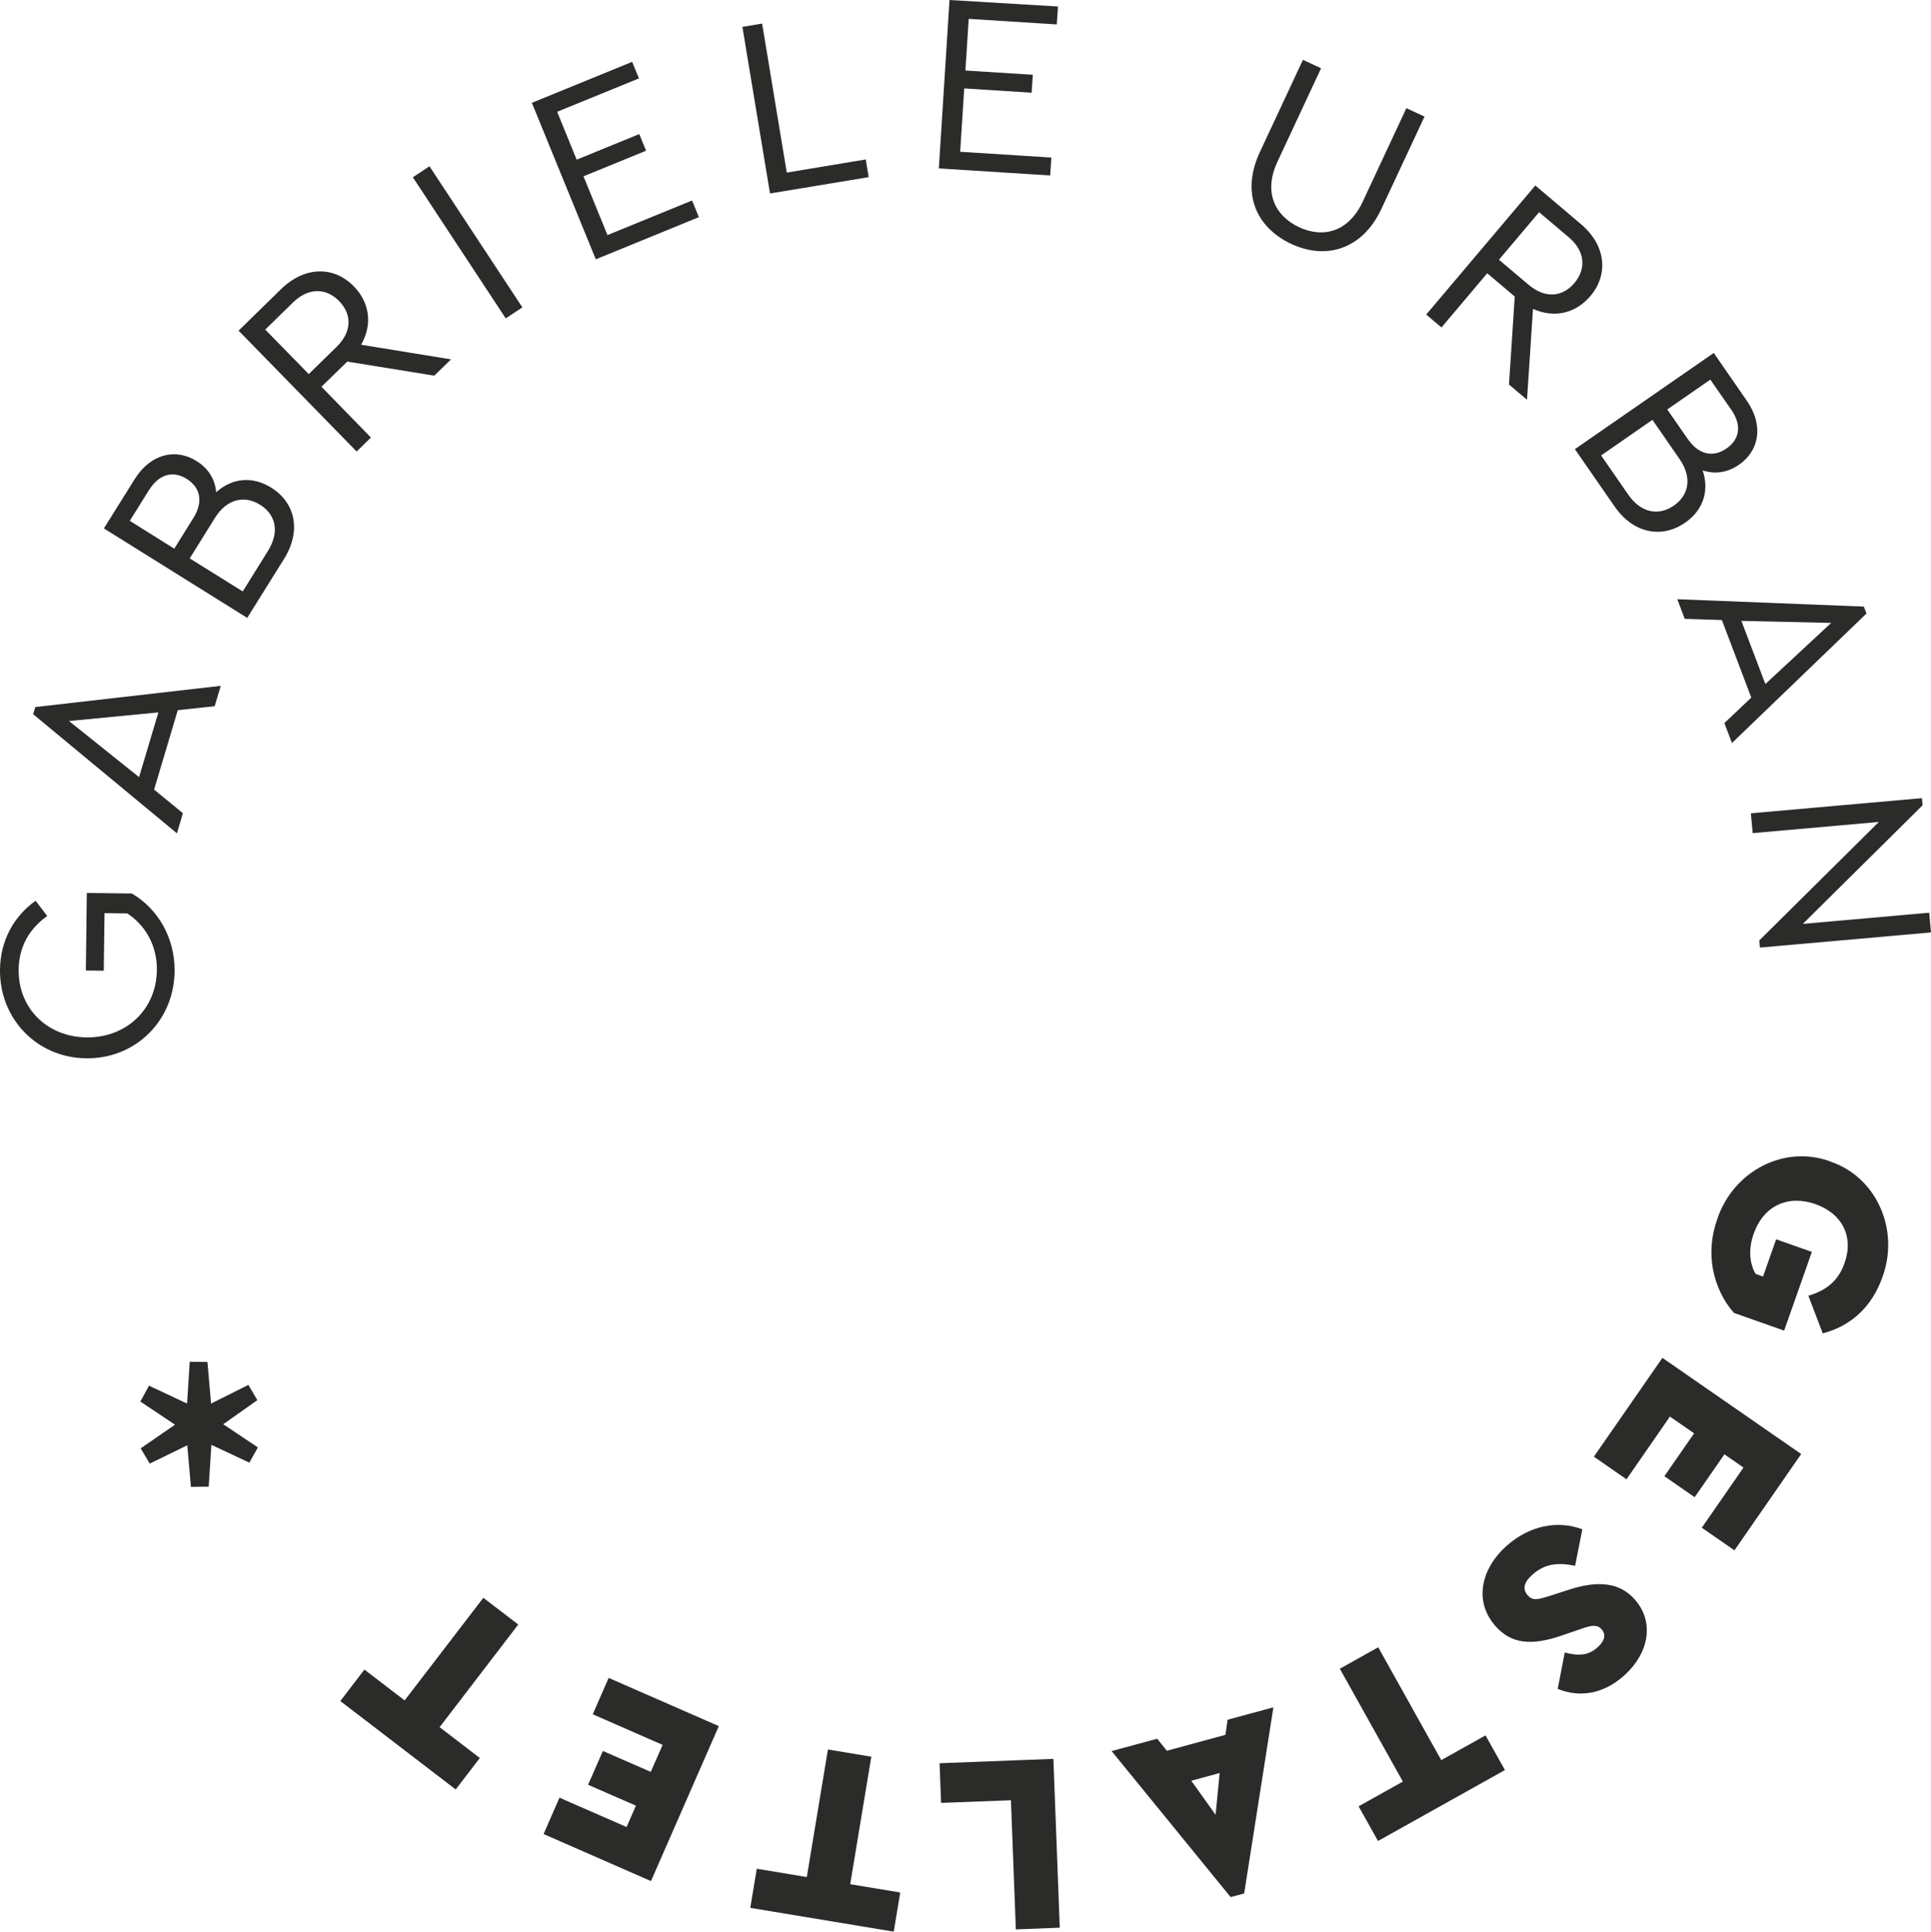 <?xml version="1.0" encoding="UTF-8"?><svg id="Ebene_2" xmlns="http://www.w3.org/2000/svg" xmlns:xlink="http://www.w3.org/1999/xlink" viewBox="0 0 181.06 181.1"><defs><style>.cls-1{fill:none;}.cls-2{clip-path:url(#clippath);}.cls-3{fill:#2b2b2a;}</style><clipPath id="clippath"><rect class="cls-1" width="181.06" height="181.1"/></clipPath></defs><g id="Ebene_1-2"><g class="cls-2"><path class="cls-3" d="m13.97,129.92l-.81,1.48,3.25,2.17-3.22,2.22.85,1.43,3.52-1.72.34,3.9,1.67-.02.25-3.92,3.56,1.67.8-1.43-3.25-2.17,3.2-2.26-.84-1.43-3.5,1.75-.34-3.9-1.66-.02-.25,3.92-3.56-1.67Zm34.63,22.39l-3.28-2.51-7.38,9.62-3.77-2.89-2.26,2.95,10.82,8.29,2.26-2.95-3.77-2.89,7.37-9.62Zm18.8,9.52l-10.33-4.52-1.49,3.41,6.55,2.87-1.11,2.53-4.49-1.96-1.39,3.17,4.49,1.96-.88,2-6.29-2.75-1.49,3.41,10.07,4.41,6.35-14.51Zm14.3,2.87l-4.07-.68-1.98,11.96-4.69-.78-.61,3.67,13.45,2.23.61-3.67-4.69-.78,1.98-11.96Zm17.07.2l-10.67.41.14,3.72,6.55-.25.46,12.11,4.12-.16-.6-15.83Zm12.93,2.05l2.66-.72-.38,3.91-2.28-3.19Zm-3.18-3.94l-4.29,1.16,11.16,13.69,1.27-.34,2.74-17.45-4.29,1.16-.21,1.42-5.49,1.49-.9-1.12Zm20.71-8.57l-3.6,2.01,5.91,10.58-4.15,2.32,1.82,3.25,11.9-6.65-1.82-3.25-4.15,2.32-5.91-10.58Zm19.14-11.06c-2.31-.87-4.94-.36-7.08,1.53-2.46,2.18-3.1,5.26-1.06,7.55,1.48,1.67,3.37,1.85,6.2.88l1.87-.64c1.04-.38,1.5-.37,1.88.06.45.5.26,1.12-.39,1.69-.84.75-1.73.83-3.07.48l-.66,3.41c2.01.82,4.22.52,6.18-1.21,2.42-2.15,2.9-5.08,1.04-7.18-1.42-1.6-3.45-1.79-6.17-.91l-1.7.55c-1.3.42-1.71.49-2.17-.03-.51-.58-.35-1.23.46-1.94,1.2-1.07,2.46-1.13,3.99-.82l.68-3.43Zm7.51-16.08l-6.43,9.27,3.06,2.12,4.07-5.88,2.27,1.57-2.79,4.02,2.84,1.97,2.79-4.02,1.79,1.24-3.91,5.64,3.06,2.12,6.26-9.03-13.02-9.02Zm15.74-18.41c-4.3-1.59-9.09.89-10.6,5.4-.57,1.61-.69,3.19-.4,4.75.32,1.56.96,2.91,1.96,4.05l4.71,1.66,2.6-7.38-3.35-1.18-1.23,3.49-.7-.25c-.58-1.02-.68-2.33-.18-3.75.93-2.65,3.24-3.69,5.79-2.79,2.51.89,3.62,3.03,2.73,5.54-.57,1.63-1.69,2.56-3.39,3.05l1.35,3.53c2.66-.69,4.63-2.52,5.59-5.26,1.65-4.46-.56-9.41-4.88-10.85m9.28-23.33l-11.86,1.05,11.23-11.12-.06-.67-16.04,1.42.17,1.86,11.83-1.05-11.21,11.11.06.67,16.04-1.42-.17-1.87Zm-15.37-21.44l-2.25-5.92,8.42.19-6.17,5.73Zm-3.84,3.67l.71,1.86,12.61-12.14-.25-.65-17.49-.69.7,1.84,3.48.11,2.76,7.27-2.53,2.4Zm-9.02-21.43l-2.54-3.67,4.81-3.34,2.54,3.67c1.22,1.76.87,3.4-.53,4.37-1.42.98-3.06.72-4.28-1.03m9.64-8c1.07,1.54.78,2.85-.43,3.68-1.2.83-2.56.64-3.62-.88l-1.93-2.78,4.04-2.8,1.93,2.78Zm-2.66,5.73c1.14.38,2.34.22,3.42-.54,1.89-1.31,2.32-3.68.72-5.99l-3.1-4.48-13.02,9.02,3.72,5.37c1.79,2.58,4.46,3.01,6.61,1.53,1.68-1.16,2.3-2.96,1.65-4.91m-15.34-24.21l2.77,2.34c1.6,1.35,1.63,3.01.55,4.3-1.1,1.3-2.72,1.51-4.31.16l-2.77-2.34,3.76-4.45Zm-1.13,17.58l.56-8.51c1.98.89,4,.43,5.38-1.2,1.72-2.03,1.48-4.76-.91-6.77l-4.25-3.6-10.23,12.1,1.43,1.21,4.29-5.08,2.58,2.18-.54,8.25,1.67,1.41Zm-22.1-14.6c3.24,1.51,6.66.54,8.45-3.29l4.04-8.65-1.7-.79-4.09,8.76c-1.35,2.89-3.75,3.44-5.97,2.4-2.24-1.05-3.38-3.25-2.03-6.14l4.09-8.76-1.7-.79-4.04,8.65c-1.79,3.83-.36,7.06,2.95,8.61m-33.03-7.08l10.42.66.11-1.68-8.55-.54.38-5.94,6.32.4.11-1.68-6.32-.4.31-4.84,8.26.52.11-1.68L89.03,0l-1,15.81Zm-15.86,2.35l9.26-1.53-.27-1.66-7.41,1.23-2.31-13.97-1.85.31,2.59,15.63Zm-16.32,6.17l9.66-3.95-.64-1.56-7.93,3.24-2.25-5.51,5.87-2.4-.64-1.56-5.87,2.4-1.83-4.49,7.67-3.13-.64-1.55-9.4,3.84,5.99,14.66Zm-8.45,5.54l1.56-1.03-8.71-13.23-1.56,1.03,8.71,13.23Zm-22.54,1.04l2.59-2.53c1.49-1.46,3.16-1.34,4.33-.13,1.19,1.22,1.24,2.85-.26,4.31l-2.59,2.53-4.08-4.17Zm17.4,2.8l-8.42-1.37c1.08-1.89.81-3.94-.68-5.47-1.86-1.91-4.59-1.92-6.83.26l-3.98,3.89,11.07,11.33,1.34-1.31-4.64-4.76,2.42-2.36,8.16,1.32,1.56-1.52Zm-17.16,17.97l-2.36,3.79-4.97-3.1,2.36-3.79c1.13-1.81,2.78-2.14,4.23-1.24,1.47.91,1.87,2.53.74,4.34m-11.16-5.69c.99-1.59,2.31-1.84,3.55-1.07,1.24.78,1.6,2.1.62,3.67l-1.79,2.87-4.17-2.61,1.79-2.87Zm6.31.18c-.1-1.2-.73-2.24-1.85-2.93-1.95-1.22-4.3-.68-5.79,1.7l-2.89,4.62,13.44,8.39,3.46-5.54c1.66-2.67,1.01-5.29-1.21-6.67-1.73-1.08-3.63-.94-5.16.43m-5.42,20.64l-1.81,6.07-6.57-5.26,8.38-.81Zm5.28-.58l.57-1.91-17.39,1.99-.2.67,13.48,11.17.56-1.89-2.7-2.21,2.22-7.45,3.47-.37Zm-3.76,24.86c.04-3.17-1.58-5.88-4.01-7.3l-4.22-.05-.09,7.27,1.68.02.07-5.4,2.14.03c1.64,1.08,2.8,2.94,2.77,5.32-.05,3.72-2.91,6.35-6.61,6.3-3.65-.05-6.4-2.7-6.35-6.37.03-2.16,1.03-3.85,2.68-5.01l-1.09-1.43C1.29,85.91.04,88.17,0,90.89c-.06,4.61,3.45,8.28,8.08,8.33,4.61.06,8.23-3.5,8.29-8.13"/></g></g></svg>
